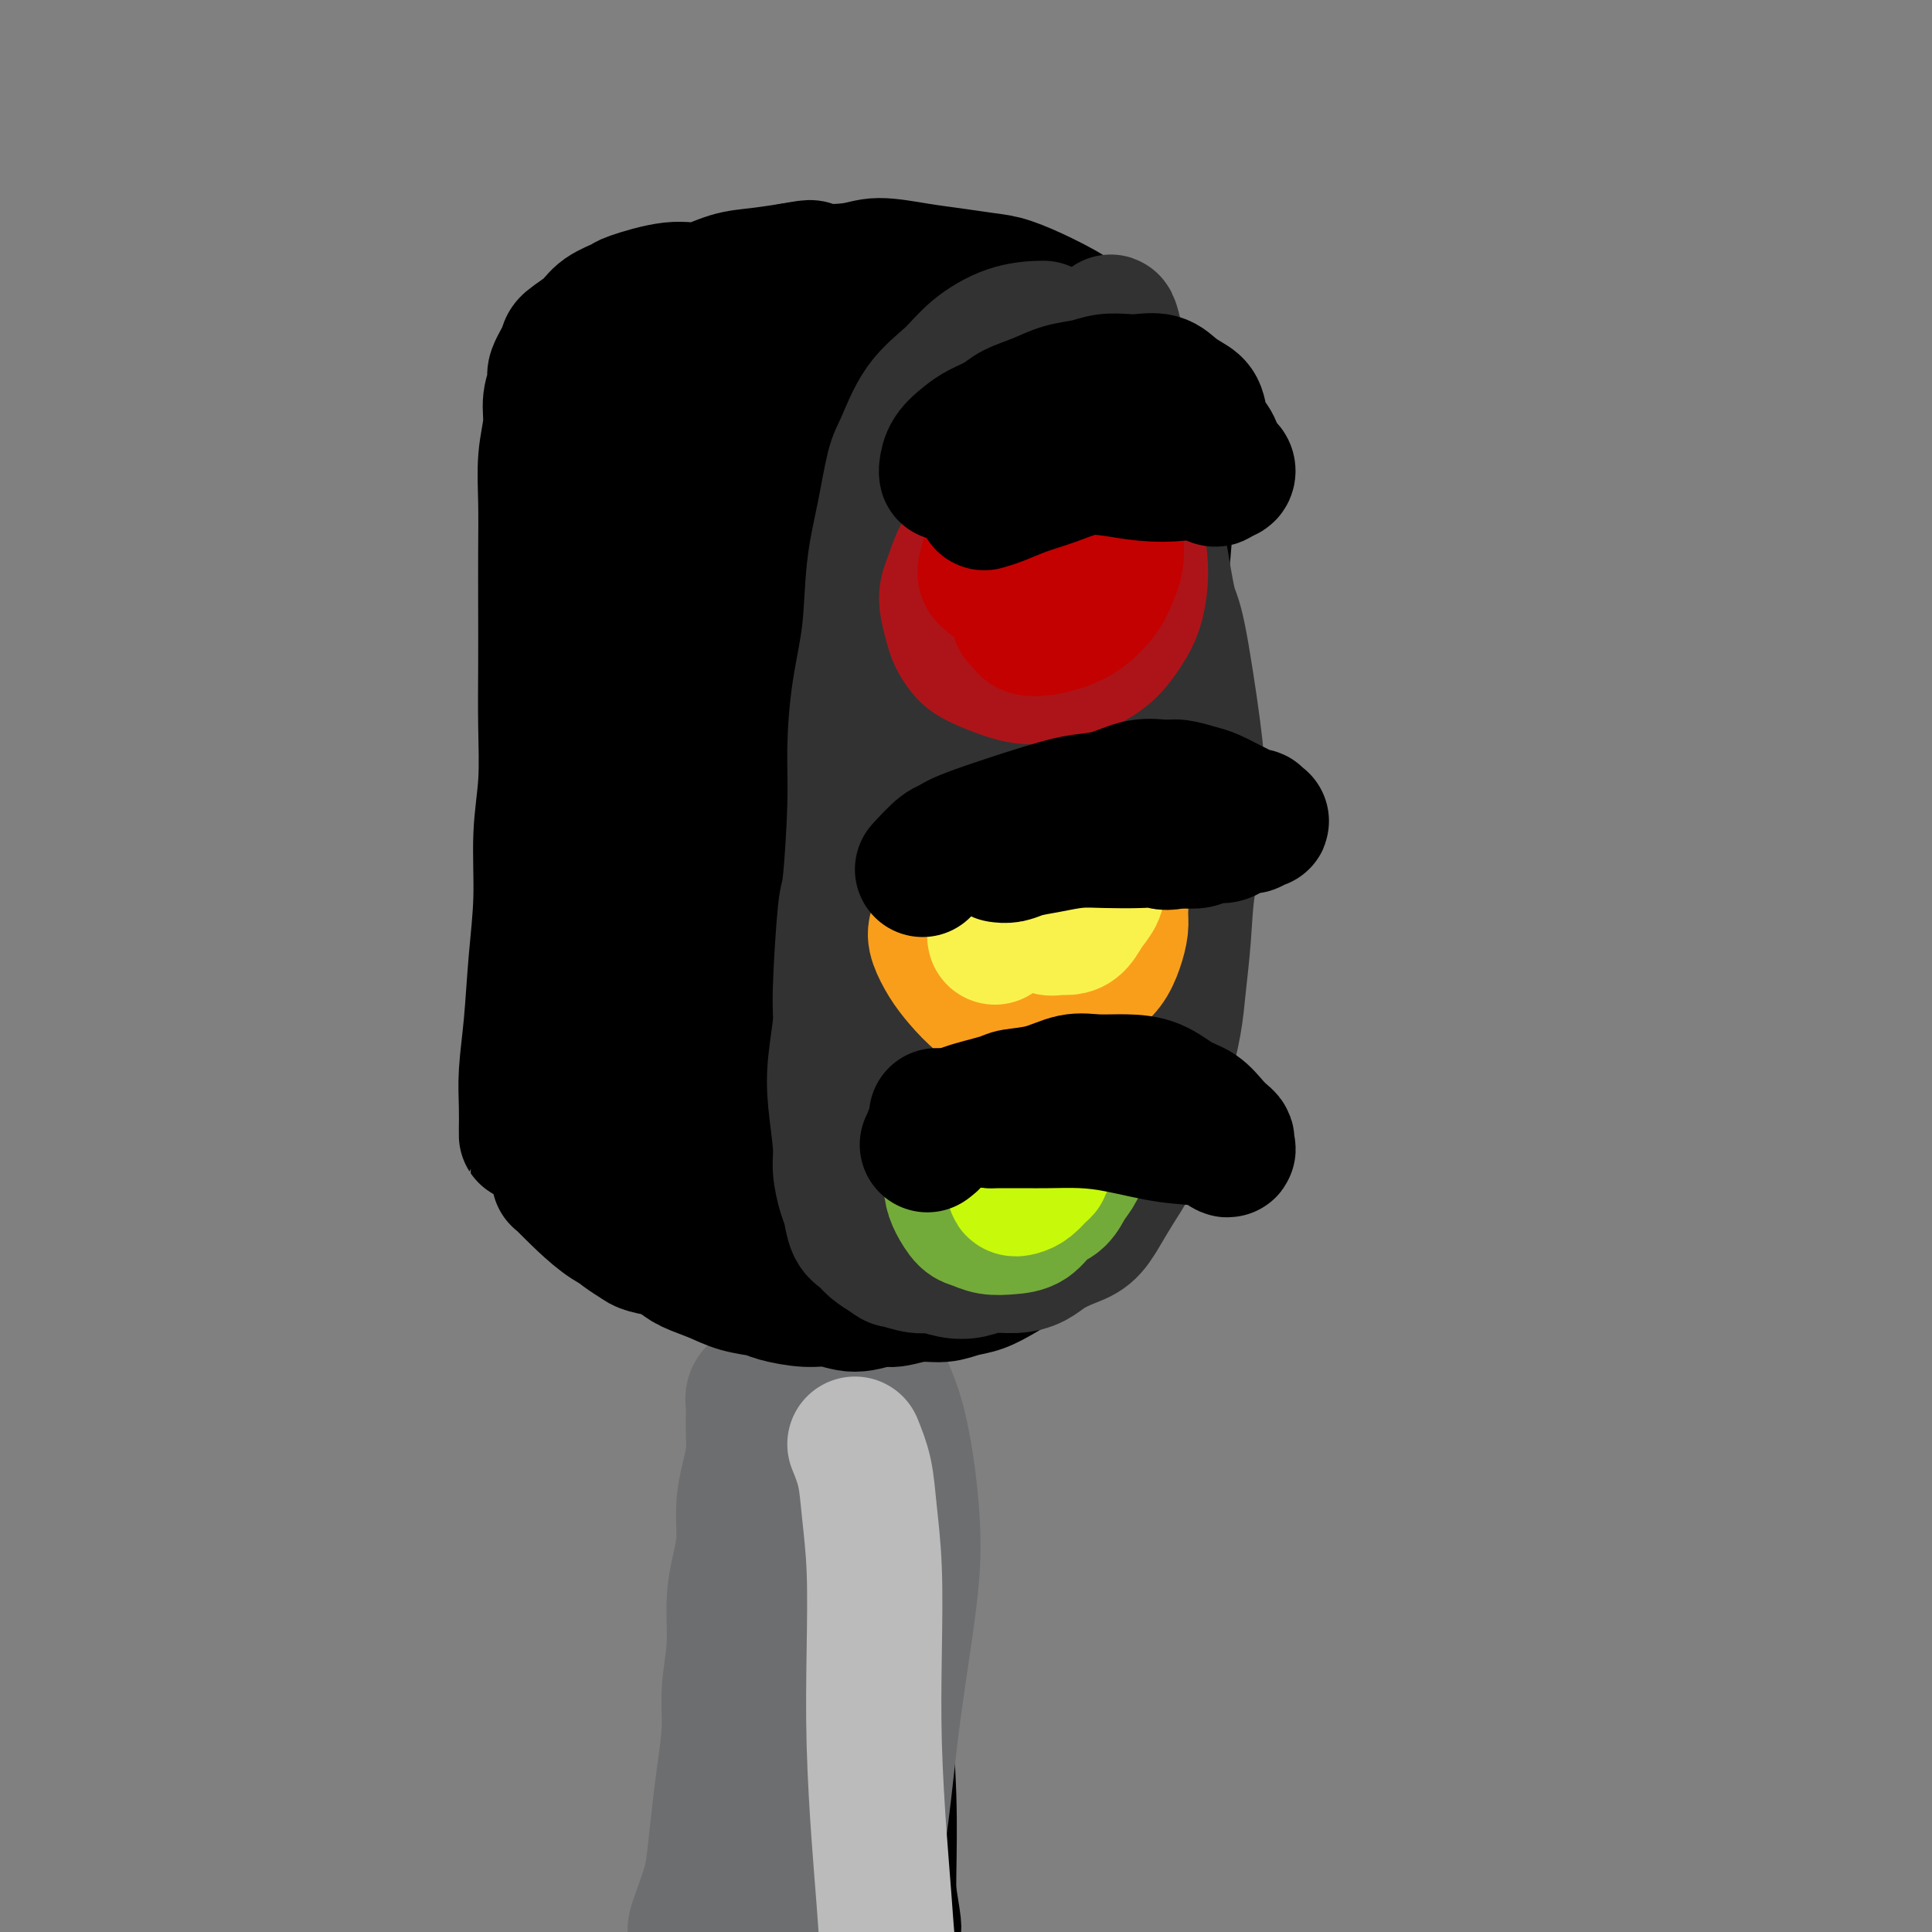 <svg viewBox='0 0 400 400' version='1.1' xmlns='http://www.w3.org/2000/svg' xmlns:xlink='http://www.w3.org/1999/xlink'><rect x="0" y="0" width="400" height="400" fill="#808080" stroke="none"/><g fill='none' stroke='rgb(0,0,0)' stroke-width='28' stroke-linecap='round' stroke-linejoin='round'><path d='M109,235c-0.007,-0.010 -0.013,-0.020 0,-1c0.013,-0.980 0.046,-2.931 0,-5c-0.046,-2.069 -0.171,-4.258 0,-7c0.171,-2.742 0.638,-6.037 1,-10c0.362,-3.963 0.619,-8.592 1,-13c0.381,-4.408 0.887,-8.593 1,-13c0.113,-4.407 -0.166,-9.037 0,-13c0.166,-3.963 0.776,-7.260 1,-11c0.224,-3.740 0.060,-7.925 0,-12c-0.060,-4.075 -0.017,-8.041 0,-12c0.017,-3.959 0.009,-7.913 0,-12c-0.009,-4.087 -0.018,-8.308 0,-12c0.018,-3.692 0.062,-6.856 0,-10c-0.062,-3.144 -0.229,-6.268 0,-9c0.229,-2.732 0.853,-5.071 1,-7c0.147,-1.929 -0.185,-3.446 0,-5c0.185,-1.554 0.886,-3.143 1,-4c0.114,-0.857 -0.358,-0.981 0,-2c0.358,-1.019 1.547,-2.931 2,-4c0.453,-1.069 0.171,-1.293 1,-2c0.829,-0.707 2.769,-1.896 4,-3c1.231,-1.104 1.752,-2.122 3,-3c1.248,-0.878 3.224,-1.615 4,-2c0.776,-0.385 0.351,-0.418 2,-1c1.649,-0.582 5.373,-1.714 8,-2c2.627,-0.286 4.158,0.274 6,0c1.842,-0.274 3.996,-1.381 6,-2c2.004,-0.619 3.858,-0.748 6,-1c2.142,-0.252 4.571,-0.626 7,-1'/><path d='M164,56c5.904,-1.103 3.164,-0.359 4,0c0.836,0.359 5.248,0.334 8,0c2.752,-0.334 3.843,-0.978 6,-1c2.157,-0.022 5.379,0.577 8,1c2.621,0.423 4.641,0.672 7,1c2.359,0.328 5.058,0.737 7,1c1.942,0.263 3.127,0.379 5,1c1.873,0.621 4.435,1.747 7,3c2.565,1.253 5.134,2.633 7,4c1.866,1.367 3.027,2.720 4,4c0.973,1.280 1.756,2.488 3,4c1.244,1.512 2.950,3.327 4,5c1.050,1.673 1.445,3.205 2,5c0.555,1.795 1.270,3.852 2,6c0.730,2.148 1.474,4.388 2,7c0.526,2.612 0.832,5.597 1,8c0.168,2.403 0.196,4.224 0,7c-0.196,2.776 -0.616,6.508 -1,10c-0.384,3.492 -0.732,6.744 -1,10c-0.268,3.256 -0.457,6.517 -1,10c-0.543,3.483 -1.441,7.188 -2,11c-0.559,3.812 -0.779,7.731 -1,11c-0.221,3.269 -0.443,5.887 -1,9c-0.557,3.113 -1.447,6.721 -2,10c-0.553,3.279 -0.767,6.228 -1,9c-0.233,2.772 -0.484,5.367 -1,8c-0.516,2.633 -1.296,5.305 -2,8c-0.704,2.695 -1.333,5.413 -2,8c-0.667,2.587 -1.372,5.043 -2,7c-0.628,1.957 -1.179,3.416 -2,5c-0.821,1.584 -1.910,3.292 -3,5'/><path d='M219,233c-2.226,5.589 -2.292,3.062 -3,3c-0.708,-0.062 -2.057,2.340 -3,4c-0.943,1.660 -1.479,2.576 -3,4c-1.521,1.424 -4.026,3.355 -5,4c-0.974,0.645 -0.416,0.004 -2,1c-1.584,0.996 -5.310,3.629 -8,5c-2.690,1.371 -4.344,1.481 -6,2c-1.656,0.519 -3.316,1.445 -5,2c-1.684,0.555 -3.394,0.737 -5,1c-1.606,0.263 -3.110,0.607 -5,1c-1.890,0.393 -4.167,0.834 -6,1c-1.833,0.166 -3.223,0.056 -5,0c-1.777,-0.056 -3.940,-0.057 -6,0c-2.060,0.057 -4.018,0.170 -6,0c-1.982,-0.170 -3.990,-0.625 -6,-1c-2.010,-0.375 -4.023,-0.669 -6,-1c-1.977,-0.331 -3.918,-0.698 -5,-1c-1.082,-0.302 -1.304,-0.539 -2,-1c-0.696,-0.461 -1.865,-1.148 -3,-2c-1.135,-0.852 -2.237,-1.871 -3,-3c-0.763,-1.129 -1.186,-2.368 -2,-4c-0.814,-1.632 -2.019,-3.657 -3,-6c-0.981,-2.343 -1.738,-5.004 -2,-8c-0.262,-2.996 -0.030,-6.327 0,-10c0.030,-3.673 -0.143,-7.689 0,-13c0.143,-5.311 0.602,-11.917 1,-19c0.398,-7.083 0.737,-14.644 1,-22c0.263,-7.356 0.452,-14.508 1,-21c0.548,-6.492 1.455,-12.325 2,-18c0.545,-5.675 0.727,-11.193 1,-16c0.273,-4.807 0.636,-8.904 1,-13'/><path d='M126,102c1.493,-24.475 1.725,-19.663 2,-19c0.275,0.663 0.592,-2.824 1,-4c0.408,-1.176 0.907,-0.042 1,0c0.093,0.042 -0.219,-1.008 1,2c1.219,3.008 3.968,10.072 6,18c2.032,7.928 3.346,16.718 4,26c0.654,9.282 0.648,19.056 1,29c0.352,9.944 1.061,20.058 1,29c-0.061,8.942 -0.893,16.711 -1,23c-0.107,6.289 0.509,11.098 1,14c0.491,2.902 0.855,3.898 1,4c0.145,0.102 0.071,-0.690 0,-1c-0.071,-0.310 -0.138,-0.137 0,-2c0.138,-1.863 0.480,-5.760 1,-10c0.520,-4.240 1.218,-8.821 2,-15c0.782,-6.179 1.649,-13.956 3,-22c1.351,-8.044 3.188,-16.354 4,-25c0.812,-8.646 0.599,-17.626 1,-25c0.401,-7.374 1.414,-13.141 2,-18c0.586,-4.859 0.743,-8.808 1,-12c0.257,-3.192 0.612,-5.625 1,-7c0.388,-1.375 0.808,-1.690 1,-2c0.192,-0.310 0.157,-0.613 0,2c-0.157,2.613 -0.434,8.142 -1,17c-0.566,8.858 -1.420,21.044 -2,32c-0.580,10.956 -0.887,20.680 -1,30c-0.113,9.320 -0.032,18.234 0,26c0.032,7.766 0.016,14.383 0,21'/><path d='M156,213c-0.464,22.259 -0.125,14.906 0,14c0.125,-0.906 0.036,4.635 0,7c-0.036,2.365 -0.019,1.555 0,1c0.019,-0.555 0.042,-0.854 0,-1c-0.042,-0.146 -0.148,-0.139 0,-2c0.148,-1.861 0.549,-5.591 1,-10c0.451,-4.409 0.953,-9.499 2,-16c1.047,-6.501 2.639,-14.415 4,-21c1.361,-6.585 2.490,-11.842 4,-19c1.510,-7.158 3.402,-16.217 5,-24c1.598,-7.783 2.903,-14.291 4,-20c1.097,-5.709 1.984,-10.620 3,-15c1.016,-4.380 2.159,-8.230 3,-12c0.841,-3.770 1.379,-7.462 2,-10c0.621,-2.538 1.323,-3.923 2,-5c0.677,-1.077 1.327,-1.845 2,-2c0.673,-0.155 1.369,0.302 1,0c-0.369,-0.302 -1.803,-1.364 0,1c1.803,2.364 6.843,8.155 10,14c3.157,5.845 4.431,11.745 5,19c0.569,7.255 0.434,15.866 0,25c-0.434,9.134 -1.168,18.790 -2,27c-0.832,8.210 -1.764,14.974 -3,21c-1.236,6.026 -2.776,11.313 -4,16c-1.224,4.687 -2.132,8.775 -3,12c-0.868,3.225 -1.697,5.587 -2,7c-0.303,1.413 -0.081,1.879 0,2c0.081,0.121 0.022,-0.102 0,0c-0.022,0.102 -0.006,0.527 0,0c0.006,-0.527 0.002,-2.008 0,-5c-0.002,-2.992 -0.001,-7.496 0,-12'/><path d='M190,205c0.943,-5.586 3.302,-12.051 5,-18c1.698,-5.949 2.736,-11.381 4,-16c1.264,-4.619 2.755,-8.425 4,-13c1.245,-4.575 2.244,-9.920 3,-14c0.756,-4.080 1.270,-6.894 2,-9c0.730,-2.106 1.677,-3.503 2,-4c0.323,-0.497 0.024,-0.093 0,0c-0.024,0.093 0.229,-0.126 0,1c-0.229,1.126 -0.940,3.598 -3,9c-2.060,5.402 -5.469,13.734 -9,22c-3.531,8.266 -7.184,16.464 -11,24c-3.816,7.536 -7.795,14.408 -11,20c-3.205,5.592 -5.636,9.903 -8,14c-2.364,4.097 -4.663,7.979 -7,11c-2.337,3.021 -4.714,5.180 -6,7c-1.286,1.820 -1.482,3.300 -2,4c-0.518,0.700 -1.357,0.621 -2,1c-0.643,0.379 -1.090,1.215 -2,2c-0.910,0.785 -2.282,1.520 -3,2c-0.718,0.480 -0.780,0.705 -1,1c-0.220,0.295 -0.597,0.661 -1,1c-0.403,0.339 -0.831,0.650 -1,1c-0.169,0.350 -0.079,0.738 0,1c0.079,0.262 0.145,0.397 0,1c-0.145,0.603 -0.503,1.675 0,2c0.503,0.325 1.865,-0.095 3,0c1.135,0.095 2.042,0.705 3,1c0.958,0.295 1.968,0.275 3,0c1.032,-0.275 2.085,-0.805 3,-1c0.915,-0.195 1.690,-0.056 2,0c0.310,0.056 0.155,0.028 0,0'/><path d='M157,255c2.390,0.313 1.366,0.096 1,0c-0.366,-0.096 -0.075,-0.071 -1,-1c-0.925,-0.929 -3.066,-2.812 -5,-4c-1.934,-1.188 -3.660,-1.681 -6,-3c-2.340,-1.319 -5.295,-3.463 -8,-5c-2.705,-1.537 -5.159,-2.468 -7,-3c-1.841,-0.532 -3.070,-0.664 -4,-1c-0.930,-0.336 -1.563,-0.876 -2,-1c-0.437,-0.124 -0.680,0.169 -1,0c-0.320,-0.169 -0.719,-0.799 -1,-1c-0.281,-0.201 -0.443,0.028 -1,0c-0.557,-0.028 -1.507,-0.314 -2,0c-0.493,0.314 -0.528,1.229 -1,2c-0.472,0.771 -1.381,1.398 -2,2c-0.619,0.602 -0.949,1.179 -1,2c-0.051,0.821 0.176,1.885 0,2c-0.176,0.115 -0.755,-0.720 1,1c1.755,1.720 5.844,5.996 9,8c3.156,2.004 5.379,1.735 8,2c2.621,0.265 5.642,1.064 9,1c3.358,-0.064 7.054,-0.991 11,-2c3.946,-1.009 8.141,-2.100 12,-4c3.859,-1.900 7.381,-4.609 11,-7c3.619,-2.391 7.336,-4.463 11,-8c3.664,-3.537 7.275,-8.539 10,-12c2.725,-3.461 4.566,-5.381 7,-13c2.434,-7.619 5.463,-20.936 7,-30c1.537,-9.064 1.582,-13.875 2,-19c0.418,-5.125 1.209,-10.562 2,-16'/><path d='M216,145c2.130,-14.342 1.954,-17.695 2,-20c0.046,-2.305 0.314,-3.560 1,-6c0.686,-2.440 1.791,-6.063 3,-9c1.209,-2.937 2.521,-5.186 3,-6c0.479,-0.814 0.123,-0.191 0,0c-0.123,0.191 -0.014,-0.050 0,0c0.014,0.050 -0.068,0.389 0,3c0.068,2.611 0.286,7.493 0,15c-0.286,7.507 -1.077,17.640 -2,28c-0.923,10.360 -1.978,20.946 -3,30c-1.022,9.054 -2.012,16.574 -3,23c-0.988,6.426 -1.976,11.756 -3,17c-1.024,5.244 -2.085,10.400 -3,14c-0.915,3.600 -1.685,5.644 -2,7c-0.315,1.356 -0.176,2.023 0,2c0.176,-0.023 0.390,-0.736 0,-2c-0.390,-1.264 -1.384,-3.081 -2,-6c-0.616,-2.919 -0.855,-6.941 -1,-11c-0.145,-4.059 -0.196,-8.153 0,-13c0.196,-4.847 0.638,-10.445 1,-16c0.362,-5.555 0.644,-11.066 1,-16c0.356,-4.934 0.785,-9.290 1,-14c0.215,-4.710 0.215,-9.773 0,-14c-0.215,-4.227 -0.646,-7.616 -1,-11c-0.354,-3.384 -0.631,-6.761 -1,-9c-0.369,-2.239 -0.832,-3.338 -1,-4c-0.168,-0.662 -0.042,-0.887 0,-1c0.042,-0.113 0.001,-0.113 0,0c-0.001,0.113 0.038,0.338 -1,3c-1.038,2.662 -3.154,7.761 -5,12c-1.846,4.239 -3.423,7.620 -5,11'/><path d='M195,152c-2.495,5.348 -3.232,6.216 -4,7c-0.768,0.784 -1.567,1.482 -2,2c-0.433,0.518 -0.498,0.856 -1,1c-0.502,0.144 -1.439,0.095 -3,-1c-1.561,-1.095 -3.744,-3.235 -7,-6c-3.256,-2.765 -7.585,-6.154 -11,-9c-3.415,-2.846 -5.917,-5.150 -7,-6c-1.083,-0.850 -0.748,-0.245 -3,-3c-2.252,-2.755 -7.092,-8.871 -10,-13c-2.908,-4.129 -3.883,-6.270 -5,-9c-1.117,-2.730 -2.376,-6.048 -3,-9c-0.624,-2.952 -0.615,-5.539 -1,-8c-0.385,-2.461 -1.166,-4.795 -1,-7c0.166,-2.205 1.277,-4.280 2,-6c0.723,-1.720 1.057,-3.085 3,-5c1.943,-1.915 5.496,-4.380 10,-6c4.504,-1.620 9.960,-2.395 13,-3c3.040,-0.605 3.665,-1.039 8,-1c4.335,0.039 12.380,0.550 19,1c6.620,0.450 11.814,0.837 16,2c4.186,1.163 7.364,3.102 10,5c2.636,1.898 4.729,3.757 6,6c1.271,2.243 1.721,4.872 2,8c0.279,3.128 0.386,6.757 -1,11c-1.386,4.243 -4.265,9.102 -7,14c-2.735,4.898 -5.327,9.837 -8,14c-2.673,4.163 -5.426,7.552 -8,10c-2.574,2.448 -4.968,3.955 -7,5c-2.032,1.045 -3.701,1.627 -5,2c-1.299,0.373 -2.228,0.535 -3,0c-0.772,-0.535 -1.386,-1.768 -2,-3'/><path d='M185,145c-0.977,-1.580 -2.418,-4.028 -4,-7c-1.582,-2.972 -3.305,-6.466 -4,-10c-0.695,-3.534 -0.361,-7.109 0,-10c0.361,-2.891 0.751,-5.098 2,-8c1.249,-2.902 3.358,-6.500 5,-9c1.642,-2.500 2.816,-3.902 5,-5c2.184,-1.098 5.377,-1.891 8,-2c2.623,-0.109 4.676,0.468 7,1c2.324,0.532 4.919,1.020 7,2c2.081,0.980 3.648,2.452 5,4c1.352,1.548 2.491,3.171 3,5c0.509,1.829 0.390,3.864 -1,8c-1.390,4.136 -4.052,10.374 -7,17c-2.948,6.626 -6.184,13.641 -10,20c-3.816,6.359 -8.213,12.060 -11,17c-2.787,4.940 -3.965,9.117 -5,13c-1.035,3.883 -1.928,7.472 -3,10c-1.072,2.528 -2.325,3.995 -3,5c-0.675,1.005 -0.773,1.547 -1,3c-0.227,1.453 -0.585,3.816 -1,5c-0.415,1.184 -0.889,1.189 -1,2c-0.111,0.811 0.139,2.428 0,3c-0.139,0.572 -0.667,0.100 -1,0c-0.333,-0.100 -0.471,0.171 -1,0c-0.529,-0.171 -1.450,-0.785 -2,-1c-0.550,-0.215 -0.728,-0.030 -1,0c-0.272,0.030 -0.636,-0.094 -1,0c-0.364,0.094 -0.726,0.407 -1,2c-0.274,1.593 -0.458,4.467 -1,8c-0.542,3.533 -1.440,7.724 -2,14c-0.560,6.276 -0.780,14.638 -1,23'/><path d='M165,255c-0.709,11.081 -0.481,16.284 -1,27c-0.519,10.716 -1.786,26.944 -3,42c-1.214,15.056 -2.374,28.938 -3,39c-0.626,10.062 -0.718,16.304 0,25c0.718,8.696 2.245,19.845 3,25c0.755,5.155 0.738,4.314 1,5c0.262,0.686 0.804,2.898 1,4c0.196,1.102 0.048,1.094 0,1c-0.048,-0.094 0.004,-0.272 0,-4c-0.004,-3.728 -0.065,-11.004 0,-22c0.065,-10.996 0.257,-25.711 1,-38c0.743,-12.289 2.037,-22.153 3,-33c0.963,-10.847 1.594,-22.677 2,-33c0.406,-10.323 0.588,-19.139 1,-26c0.412,-6.861 1.053,-11.769 1,-16c-0.053,-4.231 -0.802,-7.787 -1,-11c-0.198,-3.213 0.154,-6.083 0,-8c-0.154,-1.917 -0.815,-2.879 -1,-3c-0.185,-0.121 0.105,0.601 0,-1c-0.105,-1.601 -0.603,-5.523 1,3c1.603,8.523 5.309,29.493 7,40c1.691,10.507 1.367,10.551 2,18c0.633,7.449 2.222,22.304 3,34c0.778,11.696 0.744,20.233 1,28c0.256,7.767 0.800,14.762 1,21c0.200,6.238 0.054,11.718 0,16c-0.054,4.282 -0.015,7.366 0,9c0.015,1.634 0.008,1.817 0,2'/><path d='M184,399c0.704,17.238 -0.037,5.331 0,1c0.037,-4.331 0.850,-1.088 1,-1c0.150,0.088 -0.365,-2.978 -1,-7c-0.635,-4.022 -1.391,-8.998 -2,-14c-0.609,-5.002 -1.070,-10.029 -2,-15c-0.930,-4.971 -2.330,-9.884 -3,-15c-0.670,-5.116 -0.610,-10.434 -1,-17c-0.390,-6.566 -1.229,-14.382 -2,-23c-0.771,-8.618 -1.476,-18.040 -2,-27c-0.524,-8.960 -0.869,-17.459 -1,-24c-0.131,-6.541 -0.048,-11.125 0,-15c0.048,-3.875 0.061,-7.043 0,-9c-0.061,-1.957 -0.196,-2.705 0,-3c0.196,-0.295 0.723,-0.138 1,0c0.277,0.138 0.304,0.255 0,6c-0.304,5.745 -0.941,17.117 -2,29c-1.059,11.883 -2.541,24.278 -4,37c-1.459,12.722 -2.895,25.772 -4,37c-1.105,11.228 -1.881,20.633 -2,29c-0.119,8.367 0.417,15.696 1,22c0.583,6.304 1.214,11.584 2,16c0.786,4.416 1.727,7.968 2,10c0.273,2.032 -0.123,2.545 0,3c0.123,0.455 0.764,0.853 1,1c0.236,0.147 0.067,0.042 0,0c-0.067,-0.042 -0.034,-0.021 0,0'/></g>
<g fill='none' stroke='rgb(109,110,112)' stroke-width='28' stroke-linecap='round' stroke-linejoin='round'><path d='M144,400c-0.059,-0.232 -0.118,-0.465 0,-1c0.118,-0.535 0.412,-1.374 1,-3c0.588,-1.626 1.468,-4.039 2,-6c0.532,-1.961 0.716,-3.469 1,-6c0.284,-2.531 0.669,-6.084 1,-9c0.331,-2.916 0.610,-5.194 1,-8c0.390,-2.806 0.892,-6.139 1,-9c0.108,-2.861 -0.177,-5.249 0,-8c0.177,-2.751 0.817,-5.865 1,-9c0.183,-3.135 -0.092,-6.291 0,-9c0.092,-2.709 0.550,-4.973 1,-7c0.450,-2.027 0.891,-3.819 1,-6c0.109,-2.181 -0.114,-4.752 0,-7c0.114,-2.248 0.567,-4.174 1,-6c0.433,-1.826 0.847,-3.554 1,-5c0.153,-1.446 0.045,-2.612 0,-4c-0.045,-1.388 -0.026,-2.999 0,-4c0.026,-1.001 0.058,-1.393 0,-2c-0.058,-0.607 -0.208,-1.430 0,-2c0.208,-0.570 0.773,-0.886 1,-1c0.227,-0.114 0.117,-0.026 0,0c-0.117,0.026 -0.239,-0.010 0,0c0.239,0.010 0.840,0.066 1,0c0.160,-0.066 -0.122,-0.255 1,-1c1.122,-0.745 3.648,-2.047 5,-3c1.352,-0.953 1.529,-1.558 2,-2c0.471,-0.442 1.235,-0.721 2,-1'/><path d='M168,281c2.324,-1.464 2.135,-1.125 2,-1c-0.135,0.125 -0.216,0.037 0,0c0.216,-0.037 0.728,-0.022 1,0c0.272,0.022 0.303,0.053 1,0c0.697,-0.053 2.059,-0.189 3,0c0.941,0.189 1.459,0.702 2,1c0.541,0.298 1.104,0.380 2,1c0.896,0.620 2.125,1.778 3,3c0.875,1.222 1.396,2.509 2,4c0.604,1.491 1.290,3.186 2,6c0.710,2.814 1.442,6.747 2,11c0.558,4.253 0.942,8.824 1,13c0.058,4.176 -0.209,7.955 -1,14c-0.791,6.045 -2.107,14.357 -3,21c-0.893,6.643 -1.363,11.619 -2,17c-0.637,5.381 -1.442,11.169 -2,16c-0.558,4.831 -0.868,8.707 -1,12c-0.132,3.293 -0.086,6.004 0,8c0.086,1.996 0.212,3.278 0,4c-0.212,0.722 -0.761,0.884 -1,1c-0.239,0.116 -0.169,0.185 0,0c0.169,-0.185 0.437,-0.625 0,-2c-0.437,-1.375 -1.579,-3.685 -2,-7c-0.421,-3.315 -0.122,-7.637 0,-12c0.122,-4.363 0.066,-8.769 0,-13c-0.066,-4.231 -0.141,-8.289 0,-13c0.141,-4.711 0.500,-10.076 1,-16c0.500,-5.924 1.143,-12.407 1,-18c-0.143,-5.593 -1.071,-10.297 -2,-15'/><path d='M177,316c0.061,-15.310 0.212,-10.086 0,-10c-0.212,0.086 -0.789,-4.967 -1,-8c-0.211,-3.033 -0.057,-4.045 0,-5c0.057,-0.955 0.016,-1.853 0,-2c-0.016,-0.147 -0.007,0.459 0,2c0.007,1.541 0.012,4.018 0,9c-0.012,4.982 -0.042,12.468 0,21c0.042,8.532 0.155,18.111 0,27c-0.155,8.889 -0.577,17.088 -1,25c-0.423,7.912 -0.846,15.535 -1,22c-0.154,6.465 -0.041,11.770 0,16c0.041,4.230 0.008,7.383 0,9c-0.008,1.617 0.009,1.696 0,2c-0.009,0.304 -0.044,0.833 0,1c0.044,0.167 0.166,-0.027 0,-1c-0.166,-0.973 -0.622,-2.726 -1,-6c-0.378,-3.274 -0.679,-8.068 -1,-13c-0.321,-4.932 -0.661,-10.003 -1,-15c-0.339,-4.997 -0.676,-9.921 -1,-15c-0.324,-5.079 -0.633,-10.312 -1,-15c-0.367,-4.688 -0.791,-8.830 -1,-13c-0.209,-4.170 -0.203,-8.366 -1,-13c-0.797,-4.634 -2.395,-9.705 -3,-13c-0.605,-3.295 -0.215,-4.812 0,-7c0.215,-2.188 0.257,-5.045 0,-7c-0.257,-1.955 -0.811,-3.009 -1,-4c-0.189,-0.991 -0.012,-1.921 0,-2c0.012,-0.079 -0.139,0.692 0,1c0.139,0.308 0.570,0.154 1,0'/><path d='M164,302c-1.111,-18.911 1.111,-4.689 2,1c0.889,5.689 0.444,2.844 0,0'/><path d='M175,356c0.020,1.197 0.040,2.393 -1,6c-1.040,3.607 -3.140,9.624 -5,15c-1.860,5.376 -3.479,10.110 -5,15c-1.521,4.890 -2.943,9.938 -4,16c-1.057,6.063 -1.747,13.140 -2,17c-0.253,3.860 -0.068,4.501 0,5c0.068,0.499 0.019,0.857 0,1c-0.019,0.143 -0.010,0.072 0,0'/></g>
<g fill='none' stroke='rgb(0,0,0)' stroke-width='28' stroke-linecap='round' stroke-linejoin='round'><path d='M134,254c0.415,0.274 0.830,0.548 1,1c0.170,0.452 0.094,1.080 1,2c0.906,0.920 2.792,2.130 4,3c1.208,0.870 1.738,1.399 3,2c1.262,0.601 3.257,1.276 5,2c1.743,0.724 3.235,1.499 5,2c1.765,0.501 3.804,0.727 5,1c1.196,0.273 1.549,0.591 3,1c1.451,0.409 4.000,0.909 6,1c2.000,0.091 3.451,-0.228 5,0c1.549,0.228 3.198,1.004 5,1c1.802,-0.004 3.759,-0.789 5,-1c1.241,-0.211 1.766,0.152 3,0c1.234,-0.152 3.177,-0.818 5,-1c1.823,-0.182 3.525,0.119 5,0c1.475,-0.119 2.723,-0.658 4,-1c1.277,-0.342 2.585,-0.487 4,-1c1.415,-0.513 2.938,-1.392 4,-2c1.062,-0.608 1.663,-0.943 3,-2c1.337,-1.057 3.412,-2.837 5,-4c1.588,-1.163 2.690,-1.709 4,-3c1.310,-1.291 2.827,-3.327 4,-5c1.173,-1.673 2.001,-2.983 3,-5c0.999,-2.017 2.168,-4.739 3,-7c0.832,-2.261 1.326,-4.060 2,-7c0.674,-2.940 1.528,-7.022 2,-9c0.472,-1.978 0.564,-1.851 1,-5c0.436,-3.149 1.218,-9.575 2,-16'/><path d='M236,201c1.953,-8.933 1.837,-9.267 2,-12c0.163,-2.733 0.605,-7.865 1,-12c0.395,-4.135 0.744,-7.273 1,-11c0.256,-3.727 0.420,-8.041 0,-12c-0.420,-3.959 -1.423,-7.561 -2,-11c-0.577,-3.439 -0.729,-6.713 -1,-10c-0.271,-3.287 -0.661,-6.587 -1,-10c-0.339,-3.413 -0.628,-6.938 -1,-10c-0.372,-3.062 -0.828,-5.660 -1,-8c-0.172,-2.340 -0.060,-4.423 0,-6c0.060,-1.577 0.069,-2.647 0,-4c-0.069,-1.353 -0.215,-2.990 0,-4c0.215,-1.010 0.790,-1.395 1,-2c0.210,-0.605 0.056,-1.430 0,-2c-0.056,-0.570 -0.015,-0.884 0,-1c0.015,-0.116 0.004,-0.033 0,0c-0.004,0.033 -0.002,0.017 0,0'/></g>
<g fill='none' stroke='rgb(50,50,50)' stroke-width='28' stroke-linecap='round' stroke-linejoin='round'><path d='M216,68c0.074,-0.024 0.148,-0.047 -1,0c-1.148,0.047 -3.519,0.166 -6,1c-2.481,0.834 -5.074,2.385 -7,4c-1.926,1.615 -3.187,3.296 -5,5c-1.813,1.704 -4.177,3.433 -6,6c-1.823,2.567 -3.103,5.974 -4,8c-0.897,2.026 -1.410,2.672 -2,5c-0.590,2.328 -1.258,6.338 -2,10c-0.742,3.662 -1.557,6.975 -2,11c-0.443,4.025 -0.514,8.761 -1,13c-0.486,4.239 -1.387,7.980 -2,12c-0.613,4.020 -0.939,8.319 -1,12c-0.061,3.681 0.142,6.742 0,12c-0.142,5.258 -0.630,12.711 -1,16c-0.370,3.289 -0.622,2.412 -1,6c-0.378,3.588 -0.882,11.639 -1,16c-0.118,4.361 0.150,5.032 0,7c-0.150,1.968 -0.717,5.234 -1,8c-0.283,2.766 -0.283,5.032 0,8c0.283,2.968 0.848,6.637 1,9c0.152,2.363 -0.111,3.420 0,5c0.111,1.580 0.595,3.683 1,5c0.405,1.317 0.730,1.847 1,3c0.270,1.153 0.485,2.928 1,4c0.515,1.072 1.331,1.443 2,2c0.669,0.557 1.191,1.302 2,2c0.809,0.698 1.904,1.349 3,2'/><path d='M184,260c1.328,1.090 1.149,0.815 2,1c0.851,0.185 2.733,0.830 4,1c1.267,0.170 1.920,-0.136 3,0c1.080,0.136 2.586,0.714 4,1c1.414,0.286 2.737,0.281 4,0c1.263,-0.281 2.465,-0.838 4,-1c1.535,-0.162 3.401,0.071 5,0c1.599,-0.071 2.931,-0.447 4,-1c1.069,-0.553 1.875,-1.284 3,-2c1.125,-0.716 2.571,-1.419 4,-2c1.429,-0.581 2.843,-1.041 4,-2c1.157,-0.959 2.057,-2.417 3,-4c0.943,-1.583 1.929,-3.291 3,-5c1.071,-1.709 2.227,-3.421 3,-5c0.773,-1.579 1.163,-3.027 2,-5c0.837,-1.973 2.123,-4.473 3,-7c0.877,-2.527 1.347,-5.082 2,-8c0.653,-2.918 1.489,-6.200 2,-9c0.511,-2.800 0.698,-5.118 1,-8c0.302,-2.882 0.721,-6.329 1,-10c0.279,-3.671 0.419,-7.565 1,-11c0.581,-3.435 1.604,-6.411 2,-10c0.396,-3.589 0.167,-7.790 0,-11c-0.167,-3.210 -0.271,-5.430 -1,-11c-0.729,-5.570 -2.082,-14.489 -3,-19c-0.918,-4.511 -1.401,-4.613 -2,-7c-0.599,-2.387 -1.315,-7.060 -2,-11c-0.685,-3.940 -1.338,-7.149 -2,-11c-0.662,-3.851 -1.332,-8.345 -2,-12c-0.668,-3.655 -1.334,-6.473 -2,-9c-0.666,-2.527 -1.333,-4.764 -2,-7'/><path d='M232,75c-2.885,-14.243 -2.098,-6.350 -2,-4c0.098,2.350 -0.492,-0.843 -1,-2c-0.508,-1.157 -0.933,-0.280 -1,0c-0.067,0.280 0.224,-0.038 -1,1c-1.224,1.038 -3.964,3.433 -7,7c-3.036,3.567 -6.369,8.306 -10,14c-3.631,5.694 -7.561,12.343 -11,20c-3.439,7.657 -6.389,16.321 -8,25c-1.611,8.679 -1.883,17.374 -2,27c-0.117,9.626 -0.077,20.184 0,29c0.077,8.816 0.192,15.890 1,23c0.808,7.110 2.308,14.255 4,20c1.692,5.745 3.575,10.089 5,13c1.425,2.911 2.390,4.389 3,5c0.610,0.611 0.863,0.355 1,0c0.137,-0.355 0.156,-0.809 1,-3c0.844,-2.191 2.513,-6.120 4,-10c1.487,-3.880 2.792,-7.711 4,-13c1.208,-5.289 2.319,-12.036 4,-20c1.681,-7.964 3.932,-17.145 5,-27c1.068,-9.855 0.951,-20.385 1,-29c0.049,-8.615 0.263,-15.316 0,-21c-0.263,-5.684 -1.002,-10.353 -1,-14c0.002,-3.647 0.746,-6.273 1,-8c0.254,-1.727 0.018,-2.557 0,-3c-0.018,-0.443 0.181,-0.500 0,2c-0.181,2.500 -0.741,7.558 -1,15c-0.259,7.442 -0.217,17.269 -1,27c-0.783,9.731 -2.392,19.365 -4,29'/><path d='M216,178c-1.320,15.928 -1.619,19.249 -2,24c-0.381,4.751 -0.845,10.932 -1,15c-0.155,4.068 -0.001,6.024 0,7c0.001,0.976 -0.153,0.971 0,1c0.153,0.029 0.611,0.093 1,-1c0.389,-1.093 0.708,-3.342 1,-7c0.292,-3.658 0.557,-8.726 1,-15c0.443,-6.274 1.065,-13.754 2,-21c0.935,-7.246 2.184,-14.258 3,-21c0.816,-6.742 1.199,-13.214 2,-20c0.801,-6.786 2.019,-13.885 3,-20c0.981,-6.115 1.725,-11.246 2,-16c0.275,-4.754 0.080,-9.131 0,-12c-0.080,-2.869 -0.046,-4.230 0,-5c0.046,-0.770 0.103,-0.947 0,-1c-0.103,-0.053 -0.365,0.019 -1,1c-0.635,0.981 -1.642,2.870 -4,8c-2.358,5.130 -6.069,13.501 -9,23c-2.931,9.499 -5.084,20.125 -7,30c-1.916,9.875 -3.596,18.999 -5,28c-1.404,9.001 -2.534,17.879 -3,25c-0.466,7.121 -0.270,12.485 0,17c0.270,4.515 0.612,8.179 1,10c0.388,1.821 0.822,1.797 1,2c0.178,0.203 0.099,0.632 0,-1c-0.099,-1.632 -0.219,-5.324 0,-9c0.219,-3.676 0.777,-7.336 1,-12c0.223,-4.664 0.112,-10.332 0,-16'/><path d='M202,192c0.354,-8.558 0.238,-11.955 0,-17c-0.238,-5.045 -0.598,-11.740 -1,-17c-0.402,-5.260 -0.847,-9.087 -1,-13c-0.153,-3.913 -0.013,-7.914 0,-10c0.013,-2.086 -0.102,-2.258 0,-3c0.102,-0.742 0.419,-2.055 1,-3c0.581,-0.945 1.426,-1.524 2,-2c0.574,-0.476 0.878,-0.850 1,-1c0.122,-0.150 0.061,-0.075 0,0'/></g>
<g fill='none' stroke='rgb(173,20,25)' stroke-width='28' stroke-linecap='round' stroke-linejoin='round'><path d='M211,103c-2.274,1.324 -4.547,2.649 -6,4c-1.453,1.351 -2.085,2.729 -3,4c-0.915,1.271 -2.113,2.437 -3,4c-0.887,1.563 -1.461,3.525 -2,5c-0.539,1.475 -1.041,2.464 -1,4c0.041,1.536 0.625,3.619 1,5c0.375,1.381 0.539,2.058 1,3c0.461,0.942 1.217,2.148 2,3c0.783,0.852 1.594,1.350 3,2c1.406,0.650 3.408,1.451 5,2c1.592,0.549 2.775,0.847 4,1c1.225,0.153 2.492,0.162 4,0c1.508,-0.162 3.258,-0.496 5,-1c1.742,-0.504 3.475,-1.180 5,-2c1.525,-0.820 2.840,-1.785 4,-3c1.160,-1.215 2.165,-2.679 3,-4c0.835,-1.321 1.501,-2.498 2,-4c0.499,-1.502 0.833,-3.329 1,-5c0.167,-1.671 0.169,-3.187 0,-5c-0.169,-1.813 -0.508,-3.925 -1,-6c-0.492,-2.075 -1.135,-4.115 -2,-6c-0.865,-1.885 -1.950,-3.617 -3,-5c-1.050,-1.383 -2.065,-2.418 -3,-3c-0.935,-0.582 -1.789,-0.711 -3,-1c-1.211,-0.289 -2.778,-0.737 -4,-1c-1.222,-0.263 -2.098,-0.340 -3,0c-0.902,0.340 -1.829,1.097 -3,2c-1.171,0.903 -2.585,1.951 -4,3'/><path d='M210,99c-1.702,1.712 -2.456,3.492 -3,5c-0.544,1.508 -0.878,2.744 -1,4c-0.122,1.256 -0.033,2.533 0,4c0.033,1.467 0.009,3.126 0,4c-0.009,0.874 -0.003,0.964 0,1c0.003,0.036 0.001,0.018 0,0'/></g>
<g fill='none' stroke='rgb(249,158,27)' stroke-width='28' stroke-linecap='round' stroke-linejoin='round'><path d='M203,186c-0.532,0.058 -1.064,0.116 -2,0c-0.936,-0.116 -2.277,-0.405 -3,0c-0.723,0.405 -0.829,1.504 -1,2c-0.171,0.496 -0.405,0.389 -1,1c-0.595,0.611 -1.549,1.938 -2,3c-0.451,1.062 -0.400,1.858 0,3c0.400,1.142 1.149,2.632 2,4c0.851,1.368 1.806,2.616 3,4c1.194,1.384 2.629,2.904 4,4c1.371,1.096 2.678,1.767 4,2c1.322,0.233 2.661,0.029 4,0c1.339,-0.029 2.680,0.117 4,0c1.320,-0.117 2.619,-0.498 4,-1c1.381,-0.502 2.843,-1.124 4,-2c1.157,-0.876 2.009,-2.004 3,-3c0.991,-0.996 2.123,-1.859 3,-3c0.877,-1.141 1.500,-2.560 2,-4c0.500,-1.440 0.878,-2.902 1,-4c0.122,-1.098 -0.011,-1.831 0,-3c0.011,-1.169 0.165,-2.775 0,-4c-0.165,-1.225 -0.651,-2.069 -1,-3c-0.349,-0.931 -0.561,-1.948 -1,-3c-0.439,-1.052 -1.103,-2.140 -2,-3c-0.897,-0.860 -2.026,-1.492 -3,-2c-0.974,-0.508 -1.791,-0.893 -3,-1c-1.209,-0.107 -2.809,0.064 -4,0c-1.191,-0.064 -1.975,-0.363 -3,0c-1.025,0.363 -2.293,1.390 -3,2c-0.707,0.610 -0.854,0.805 -1,1'/><path d='M211,176c-1.833,0.500 -0.917,0.250 0,0'/></g>
<g fill='none' stroke='rgb(115,171,58)' stroke-width='28' stroke-linecap='round' stroke-linejoin='round'><path d='M200,233c-0.737,1.227 -1.473,2.455 -2,4c-0.527,1.545 -0.843,3.408 -1,5c-0.157,1.592 -0.153,2.914 0,4c0.153,1.086 0.455,1.938 1,3c0.545,1.062 1.332,2.336 2,3c0.668,0.664 1.217,0.718 2,1c0.783,0.282 1.799,0.792 3,1c1.201,0.208 2.587,0.113 4,0c1.413,-0.113 2.855,-0.246 4,-1c1.145,-0.754 1.994,-2.130 3,-3c1.006,-0.870 2.168,-1.233 3,-2c0.832,-0.767 1.334,-1.938 2,-3c0.666,-1.062 1.496,-2.013 2,-3c0.504,-0.987 0.684,-2.008 1,-3c0.316,-0.992 0.769,-1.954 1,-3c0.231,-1.046 0.238,-2.175 0,-3c-0.238,-0.825 -0.723,-1.347 -1,-2c-0.277,-0.653 -0.345,-1.437 -1,-2c-0.655,-0.563 -1.897,-0.903 -3,-1c-1.103,-0.097 -2.067,0.050 -3,0c-0.933,-0.050 -1.833,-0.297 -3,0c-1.167,0.297 -2.600,1.138 -4,2c-1.400,0.862 -2.767,1.747 -4,3c-1.233,1.253 -2.332,2.876 -3,4c-0.668,1.124 -0.905,1.750 -1,2c-0.095,0.250 -0.047,0.125 0,0'/></g>
<g fill='none' stroke='rgb(199,249,11)' stroke-width='28' stroke-linecap='round' stroke-linejoin='round'><path d='M215,242c-0.877,-0.731 -1.754,-1.463 -2,-2c-0.246,-0.537 0.141,-0.881 0,-1c-0.141,-0.119 -0.808,-0.015 -1,0c-0.192,0.015 0.092,-0.059 0,0c-0.092,0.059 -0.558,0.251 -1,1c-0.442,0.749 -0.859,2.055 -1,3c-0.141,0.945 -0.007,1.528 0,2c0.007,0.472 -0.114,0.831 0,1c0.114,0.169 0.461,0.147 1,0c0.539,-0.147 1.269,-0.418 2,-1c0.731,-0.582 1.464,-1.476 2,-2c0.536,-0.524 0.875,-0.680 1,-1c0.125,-0.320 0.036,-0.806 0,-1c-0.036,-0.194 -0.018,-0.097 0,0'/></g>
<g fill='none' stroke='rgb(249,242,77)' stroke-width='28' stroke-linecap='round' stroke-linejoin='round'><path d='M213,181c-0.919,1.003 -1.838,2.006 -2,3c-0.162,0.994 0.432,1.980 1,3c0.568,1.020 1.111,2.076 2,3c0.889,0.924 2.125,1.717 3,2c0.875,0.283 1.390,0.057 2,0c0.610,-0.057 1.314,0.055 2,0c0.686,-0.055 1.355,-0.276 2,-1c0.645,-0.724 1.268,-1.949 2,-3c0.732,-1.051 1.573,-1.927 2,-3c0.427,-1.073 0.439,-2.341 0,-3c-0.439,-0.659 -1.328,-0.707 -2,-1c-0.672,-0.293 -1.125,-0.829 -2,-1c-0.875,-0.171 -2.172,0.024 -4,1c-1.828,0.976 -4.189,2.735 -6,4c-1.811,1.265 -3.074,2.038 -4,3c-0.926,0.962 -1.516,2.114 -2,3c-0.484,0.886 -0.861,1.508 -1,2c-0.139,0.492 -0.040,0.855 0,1c0.040,0.145 0.020,0.073 0,0'/></g>
<g fill='none' stroke='rgb(195,1,1)' stroke-width='28' stroke-linecap='round' stroke-linejoin='round'><path d='M222,116c-0.219,-0.421 -0.438,-0.842 -2,0c-1.562,0.842 -4.468,2.946 -6,4c-1.532,1.054 -1.691,1.056 -2,2c-0.309,0.944 -0.768,2.828 -1,4c-0.232,1.172 -0.236,1.632 0,2c0.236,0.368 0.712,0.644 1,1c0.288,0.356 0.388,0.791 1,1c0.612,0.209 1.736,0.190 3,0c1.264,-0.190 2.668,-0.552 4,-1c1.332,-0.448 2.593,-0.980 4,-2c1.407,-1.020 2.962,-2.526 4,-4c1.038,-1.474 1.560,-2.917 2,-4c0.440,-1.083 0.800,-1.807 1,-3c0.200,-1.193 0.241,-2.855 0,-4c-0.241,-1.145 -0.763,-1.773 -2,-3c-1.237,-1.227 -3.187,-3.052 -5,-4c-1.813,-0.948 -3.487,-1.020 -5,-1c-1.513,0.020 -2.863,0.132 -4,0c-1.137,-0.132 -2.060,-0.509 -3,0c-0.940,0.509 -1.898,1.903 -3,3c-1.102,1.097 -2.349,1.898 -3,3c-0.651,1.102 -0.707,2.506 -1,4c-0.293,1.494 -0.824,3.080 -1,4c-0.176,0.920 0.004,1.174 1,2c0.996,0.826 2.806,2.222 4,3c1.194,0.778 1.770,0.936 2,1c0.230,0.064 0.115,0.032 0,0'/></g>
<g fill='none' stroke='rgb(0,0,0)' stroke-width='28' stroke-linecap='round' stroke-linejoin='round'><path d='M196,98c-0.039,-0.161 -0.078,-0.322 0,-1c0.078,-0.678 0.273,-1.872 1,-3c0.727,-1.128 1.985,-2.189 3,-3c1.015,-0.811 1.785,-1.373 3,-2c1.215,-0.627 2.873,-1.320 4,-2c1.127,-0.680 1.721,-1.349 3,-2c1.279,-0.651 3.242,-1.285 5,-2c1.758,-0.715 3.312,-1.512 5,-2c1.688,-0.488 3.509,-0.668 5,-1c1.491,-0.332 2.653,-0.815 4,-1c1.347,-0.185 2.878,-0.071 4,0c1.122,0.071 1.835,0.100 3,0c1.165,-0.100 2.783,-0.329 4,0c1.217,0.329 2.031,1.218 3,2c0.969,0.782 2.091,1.459 3,2c0.909,0.541 1.605,0.948 2,2c0.395,1.052 0.487,2.750 1,4c0.513,1.250 1.445,2.051 2,3c0.555,0.949 0.732,2.044 1,3c0.268,0.956 0.629,1.772 1,2c0.371,0.228 0.754,-0.131 1,0c0.246,0.131 0.356,0.752 0,1c-0.356,0.248 -1.178,0.124 -2,0'/><path d='M252,98c0.463,2.324 -1.378,0.635 -3,0c-1.622,-0.635 -3.023,-0.217 -5,0c-1.977,0.217 -4.530,0.232 -7,0c-2.470,-0.232 -4.856,-0.711 -7,-1c-2.144,-0.289 -4.046,-0.389 -6,0c-1.954,0.389 -3.960,1.267 -6,2c-2.040,0.733 -4.114,1.320 -6,2c-1.886,0.680 -3.585,1.452 -5,2c-1.415,0.548 -2.547,0.871 -3,1c-0.453,0.129 -0.226,0.065 0,0'/><path d='M191,180c1.478,-1.601 2.956,-3.203 4,-4c1.044,-0.797 1.653,-0.790 2,-1c0.347,-0.210 0.433,-0.638 4,-2c3.567,-1.362 10.615,-3.657 15,-5c4.385,-1.343 6.107,-1.734 8,-2c1.893,-0.266 3.956,-0.408 6,-1c2.044,-0.592 4.068,-1.635 6,-2c1.932,-0.365 3.771,-0.053 5,0c1.229,0.053 1.848,-0.155 3,0c1.152,0.155 2.837,0.673 4,1c1.163,0.327 1.804,0.465 3,1c1.196,0.535 2.946,1.468 4,2c1.054,0.532 1.410,0.664 2,1c0.590,0.336 1.413,0.875 2,1c0.587,0.125 0.939,-0.164 1,0c0.061,0.164 -0.168,0.780 0,1c0.168,0.220 0.733,0.044 1,0c0.267,-0.044 0.237,0.043 0,0c-0.237,-0.043 -0.681,-0.218 -1,0c-0.319,0.218 -0.512,0.828 -1,1c-0.488,0.172 -1.270,-0.094 -2,0c-0.730,0.094 -1.408,0.547 -2,1c-0.592,0.453 -1.097,0.905 -2,1c-0.903,0.095 -2.205,-0.167 -3,0c-0.795,0.167 -1.084,0.762 -2,1c-0.916,0.238 -2.458,0.119 -4,0'/><path d='M244,174c-3.077,0.774 -3.270,0.211 -4,0c-0.730,-0.211 -1.998,-0.068 -4,0c-2.002,0.068 -4.738,0.060 -7,0c-2.262,-0.060 -4.049,-0.174 -6,0c-1.951,0.174 -4.064,0.635 -6,1c-1.936,0.365 -3.694,0.634 -5,1c-1.306,0.366 -2.159,0.829 -3,1c-0.841,0.171 -1.669,0.049 -2,0c-0.331,-0.049 -0.166,-0.024 0,0'/><path d='M192,237c0.534,-0.388 1.068,-0.776 1,-1c-0.068,-0.224 -0.737,-0.284 0,-1c0.737,-0.716 2.880,-2.089 4,-3c1.120,-0.911 1.215,-1.362 3,-2c1.785,-0.638 5.259,-1.463 7,-2c1.741,-0.537 1.748,-0.785 3,-1c1.252,-0.215 3.748,-0.396 6,-1c2.252,-0.604 4.261,-1.630 6,-2c1.739,-0.370 3.207,-0.084 5,0c1.793,0.084 3.912,-0.035 6,0c2.088,0.035 4.146,0.222 6,1c1.854,0.778 3.506,2.145 5,3c1.494,0.855 2.830,1.198 4,2c1.170,0.802 2.172,2.063 3,3c0.828,0.937 1.480,1.551 2,2c0.520,0.449 0.906,0.735 1,1c0.094,0.265 -0.104,0.509 0,1c0.104,0.491 0.509,1.228 0,1c-0.509,-0.228 -1.931,-1.420 -4,-2c-2.069,-0.580 -4.785,-0.548 -8,-1c-3.215,-0.452 -6.931,-1.389 -10,-2c-3.069,-0.611 -5.493,-0.896 -8,-1c-2.507,-0.104 -5.098,-0.028 -7,0c-1.902,0.028 -3.115,0.008 -5,0c-1.885,-0.008 -4.443,-0.004 -7,0'/><path d='M205,232c-8.790,-1.155 -6.264,-1.041 -6,-1c0.264,0.041 -1.733,0.011 -3,0c-1.267,-0.011 -1.803,-0.003 -2,0c-0.197,0.003 -0.056,0.001 0,0c0.056,-0.001 0.028,-0.000 0,0'/></g>
<g fill='none' stroke='rgb(187,187,187)' stroke-width='28' stroke-linecap='round' stroke-linejoin='round'><path d='M177,299c0.762,1.888 1.524,3.775 2,6c0.476,2.225 0.666,4.786 1,8c0.334,3.214 0.810,7.081 1,12c0.190,4.919 0.092,10.892 0,17c-0.092,6.108 -0.179,12.352 0,19c0.179,6.648 0.622,13.701 1,19c0.378,5.299 0.689,8.843 1,13c0.311,4.157 0.622,8.927 1,12c0.378,3.073 0.822,4.449 1,5c0.178,0.551 0.089,0.275 0,0'/></g>
</svg>